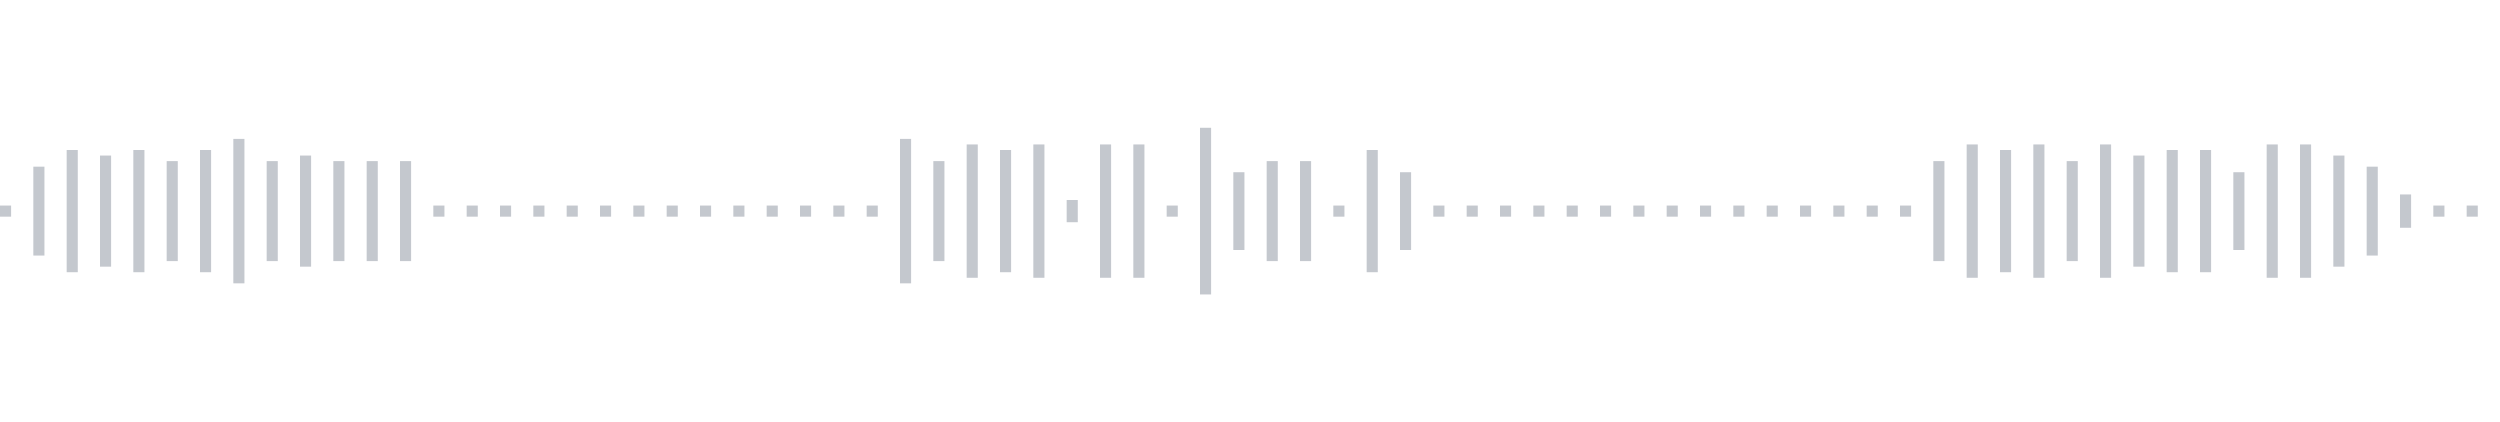 <svg xmlns="http://www.w3.org/2000/svg" xmlns:xlink="http://www.w3/org/1999/xlink" viewBox="0 0 225 38" preserveAspectRatio="none" width="100%" height="100%" fill="#C4C8CE"><g id="waveform-be471605-5666-4f29-b712-990b6a5ca5dd"><rect x="0" y="18.5" width="1" height="1"/><rect x="3" y="15.0" width="1" height="8"/><rect x="6" y="13.5" width="1" height="11"/><rect x="9" y="14.0" width="1" height="10"/><rect x="12" y="13.5" width="1" height="11"/><rect x="15" y="14.5" width="1" height="9"/><rect x="18" y="13.5" width="1" height="11"/><rect x="21" y="12.5" width="1" height="13"/><rect x="24" y="14.5" width="1" height="9"/><rect x="27" y="14.0" width="1" height="10"/><rect x="30" y="14.5" width="1" height="9"/><rect x="33" y="14.5" width="1" height="9"/><rect x="36" y="14.5" width="1" height="9"/><rect x="39" y="18.5" width="1" height="1"/><rect x="42" y="18.5" width="1" height="1"/><rect x="45" y="18.5" width="1" height="1"/><rect x="48" y="18.5" width="1" height="1"/><rect x="51" y="18.5" width="1" height="1"/><rect x="54" y="18.5" width="1" height="1"/><rect x="57" y="18.5" width="1" height="1"/><rect x="60" y="18.5" width="1" height="1"/><rect x="63" y="18.5" width="1" height="1"/><rect x="66" y="18.5" width="1" height="1"/><rect x="69" y="18.5" width="1" height="1"/><rect x="72" y="18.5" width="1" height="1"/><rect x="75" y="18.5" width="1" height="1"/><rect x="78" y="18.5" width="1" height="1"/><rect x="81" y="12.5" width="1" height="13"/><rect x="84" y="14.5" width="1" height="9"/><rect x="87" y="13.0" width="1" height="12"/><rect x="90" y="13.5" width="1" height="11"/><rect x="93" y="13.0" width="1" height="12"/><rect x="96" y="18.0" width="1" height="2"/><rect x="99" y="13.0" width="1" height="12"/><rect x="102" y="13.0" width="1" height="12"/><rect x="105" y="18.5" width="1" height="1"/><rect x="108" y="11.5" width="1" height="15"/><rect x="111" y="15.5" width="1" height="7"/><rect x="114" y="14.5" width="1" height="9"/><rect x="117" y="14.5" width="1" height="9"/><rect x="120" y="18.5" width="1" height="1"/><rect x="123" y="13.5" width="1" height="11"/><rect x="126" y="15.5" width="1" height="7"/><rect x="129" y="18.5" width="1" height="1"/><rect x="132" y="18.5" width="1" height="1"/><rect x="135" y="18.5" width="1" height="1"/><rect x="138" y="18.5" width="1" height="1"/><rect x="141" y="18.5" width="1" height="1"/><rect x="144" y="18.5" width="1" height="1"/><rect x="147" y="18.5" width="1" height="1"/><rect x="150" y="18.5" width="1" height="1"/><rect x="153" y="18.5" width="1" height="1"/><rect x="156" y="18.5" width="1" height="1"/><rect x="159" y="18.5" width="1" height="1"/><rect x="162" y="18.5" width="1" height="1"/><rect x="165" y="18.5" width="1" height="1"/><rect x="168" y="18.5" width="1" height="1"/><rect x="171" y="18.5" width="1" height="1"/><rect x="174" y="14.5" width="1" height="9"/><rect x="177" y="13.0" width="1" height="12"/><rect x="180" y="13.5" width="1" height="11"/><rect x="183" y="13.0" width="1" height="12"/><rect x="186" y="14.5" width="1" height="9"/><rect x="189" y="13.0" width="1" height="12"/><rect x="192" y="14.0" width="1" height="10"/><rect x="195" y="13.5" width="1" height="11"/><rect x="198" y="13.5" width="1" height="11"/><rect x="201" y="15.5" width="1" height="7"/><rect x="204" y="13.0" width="1" height="12"/><rect x="207" y="13.0" width="1" height="12"/><rect x="210" y="14.0" width="1" height="10"/><rect x="213" y="15.0" width="1" height="8"/><rect x="216" y="17.5" width="1" height="3"/><rect x="219" y="18.5" width="1" height="1"/><rect x="222" y="18.5" width="1" height="1"/></g></svg>
